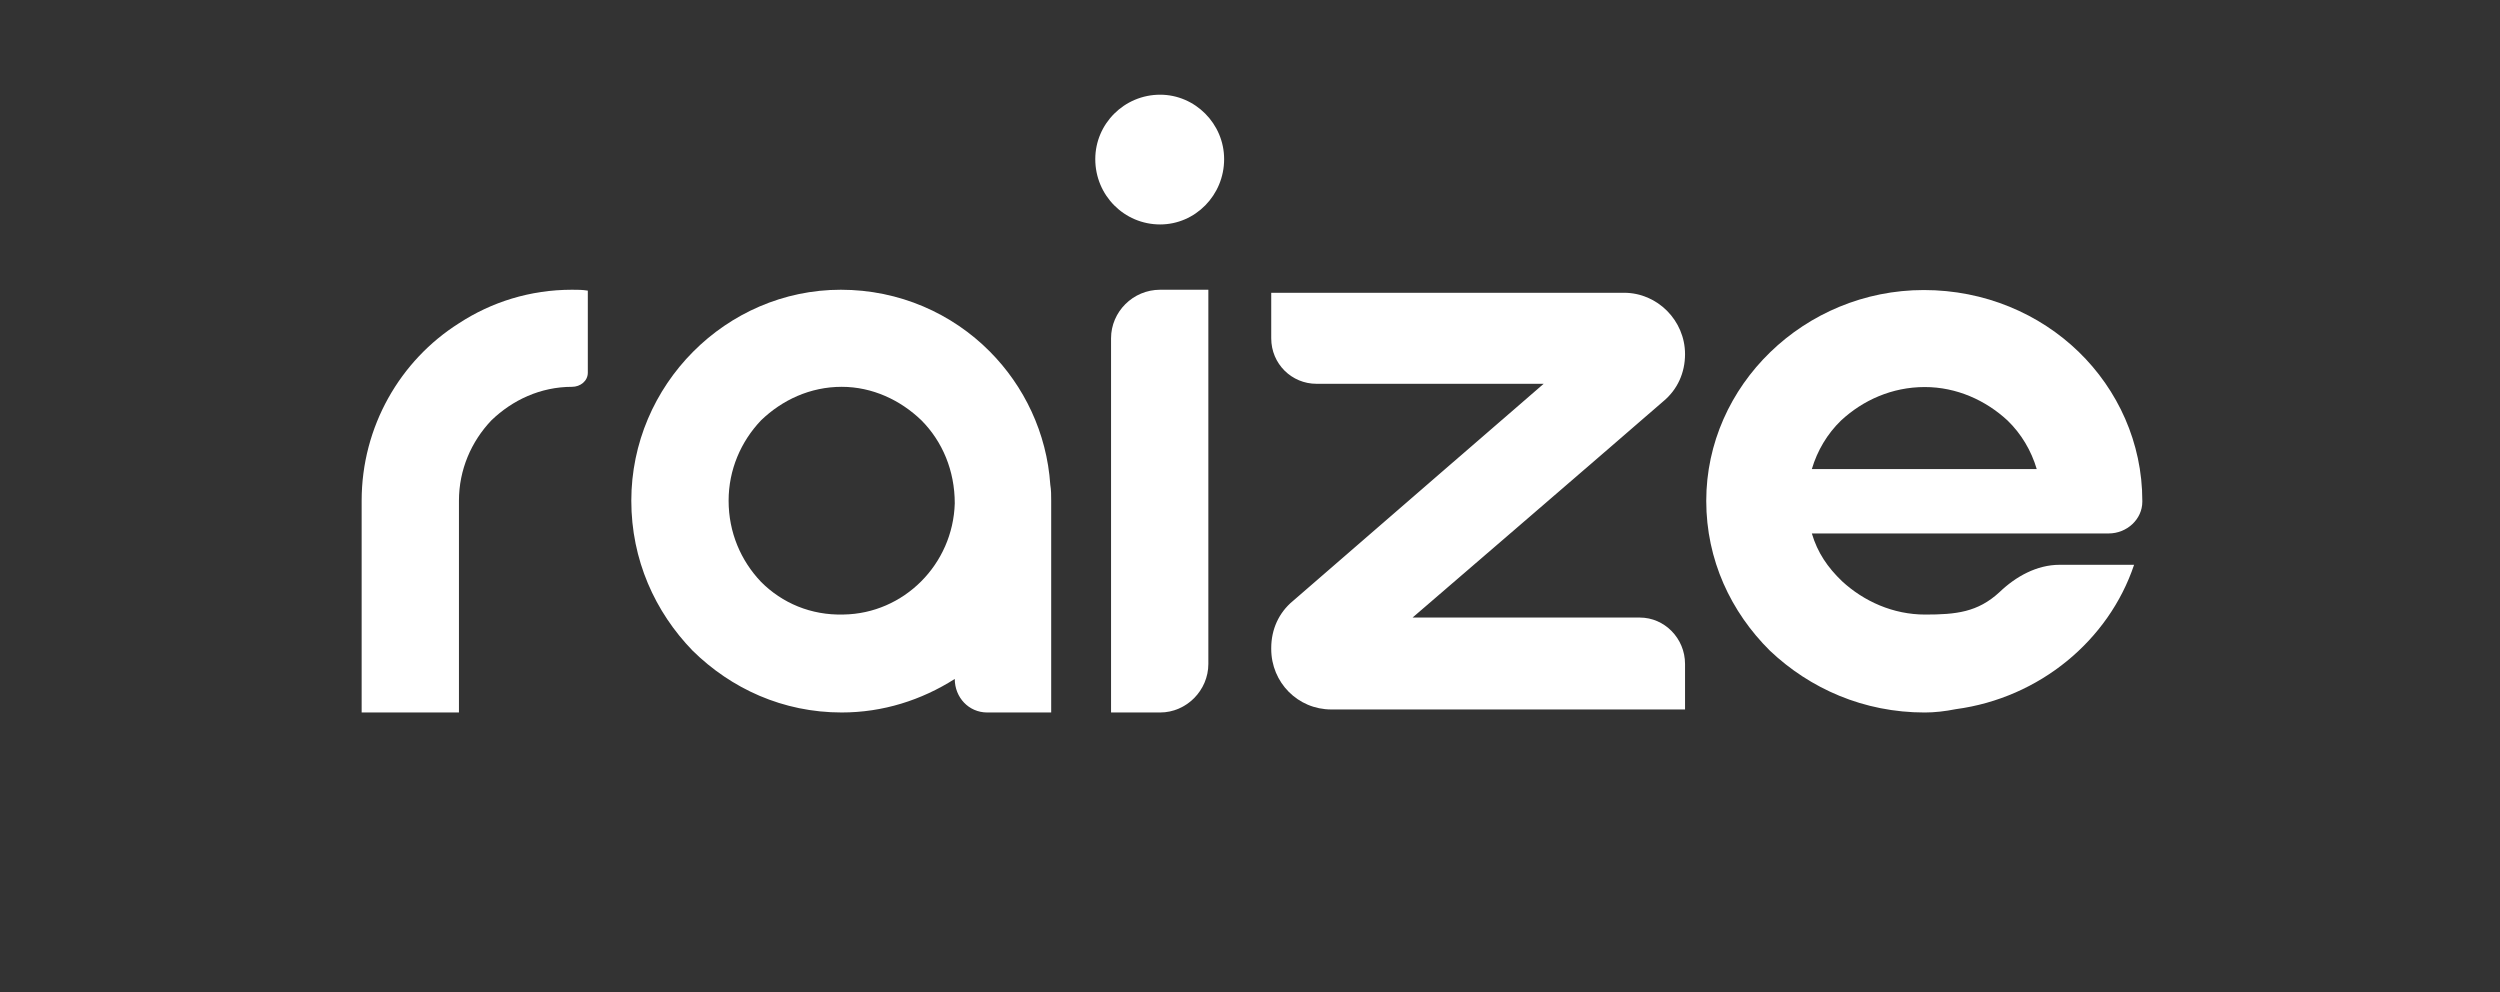 <svg width="126" height="50" viewBox="0 0 126 50" fill="none" xmlns="http://www.w3.org/2000/svg">
<rect x="0" y="0" width="126" height="50" fill="#333333" stroke="none"/>
<path d="M71.604 30.972C71.604 30.972 71.687 30.901 71.839 30.77C71.819 30.788 71.799 30.804 71.782 30.819L71.604 30.972Z" fill="white"/>
<path d="M77.801 19.343H66.347C65.105 19.343 64.07 18.343 64.07 17.05V14.756H81.854C83.536 14.756 84.926 16.154 84.926 17.85C84.926 18.786 84.547 19.631 83.833 20.224L83.832 20.225L83.83 20.226C82.218 21.627 79.137 24.284 76.458 26.592C75.119 27.745 73.881 28.812 72.977 29.589C72.525 29.978 72.157 30.295 71.902 30.515L71.505 30.856L71.193 31.125H82.649C83.887 31.125 84.926 32.166 84.926 33.463V35.757H67.098C65.416 35.757 64.07 34.403 64.07 32.707V32.662C64.07 31.727 64.449 30.881 65.163 30.289L65.164 30.288L65.166 30.287C66.778 28.886 69.86 26.217 72.538 23.898C73.877 22.739 75.116 21.667 76.019 20.886C76.471 20.494 76.839 20.176 77.094 19.955L77.801 19.343Z" fill="white"/>
<path d="M71.604 30.972C71.505 30.856 71.505 30.856 71.505 30.856L71.604 30.972Z" fill="white"/>
<path d="M29.626 14.648V18.784C29.626 19.203 29.25 19.496 28.83 19.496C27.24 19.496 25.826 20.163 24.766 21.186C23.75 22.254 23.131 23.677 23.131 25.234V35.909H18.227V25.234C18.227 21.498 20.171 18.162 23.131 16.293C24.766 15.226 26.71 14.603 28.83 14.603C29.096 14.603 29.36 14.603 29.626 14.648Z" fill="white"/>
<path d="M52.935 24.433C52.98 24.7 52.98 24.967 52.98 25.234V35.909H49.755C48.827 35.909 48.12 35.153 48.12 34.219C46.441 35.287 44.497 35.909 42.421 35.909C39.461 35.909 36.854 34.708 34.91 32.796C33.011 30.838 31.818 28.214 31.818 25.234C31.818 19.407 36.589 14.603 42.377 14.603C45.337 14.603 47.987 15.804 49.887 17.717C51.61 19.451 52.759 21.809 52.935 24.433ZM42.509 30.972C45.557 30.927 48.032 28.437 48.12 25.367C48.12 23.722 47.501 22.254 46.441 21.186C45.381 20.163 43.967 19.496 42.421 19.496C40.83 19.496 39.417 20.163 38.356 21.186C37.34 22.254 36.722 23.677 36.722 25.234C36.722 26.835 37.34 28.259 38.356 29.326C39.417 30.394 40.874 31.017 42.509 30.972Z" fill="white"/>
<path d="M58.471 14.603H60.901V33.463C60.901 34.797 59.797 35.909 58.471 35.909H55.997V17.05C55.997 15.715 57.102 14.603 58.471 14.603ZM61.696 8.02C61.696 9.844 60.238 11.312 58.471 11.312C56.66 11.312 55.202 9.844 55.202 8.02C55.202 6.241 56.66 4.773 58.471 4.773C60.238 4.773 61.696 6.241 61.696 8.02Z" fill="white"/>
<path fill-rule="evenodd" clip-rule="evenodd" d="M92.837 29.292C93.942 30.31 95.416 30.974 97.028 30.974C98.582 30.974 99.674 30.858 100.767 29.851C101.596 29.055 102.654 28.466 103.803 28.466H107.558C106.281 32.276 102.794 35.176 98.579 35.741C98.035 35.849 97.508 35.91 97.007 35.91C93.933 35.91 91.226 34.709 89.207 32.798C87.234 30.842 85.995 28.22 85.995 25.241C85.995 19.418 90.95 14.618 96.961 14.618C100.035 14.618 102.789 15.818 104.762 17.729C106.735 19.641 107.973 22.308 107.973 25.241V25.286C107.973 26.175 107.193 26.886 106.276 26.886H91.317C91.603 27.854 92.114 28.598 92.837 29.292ZM91.317 23.641C91.593 22.708 92.097 21.863 92.786 21.196C93.887 20.174 95.355 19.507 97.007 19.507C98.613 19.507 100.081 20.174 101.183 21.196C101.871 21.863 102.376 22.708 102.651 23.641H91.317Z" fill="white"/>
</svg>
